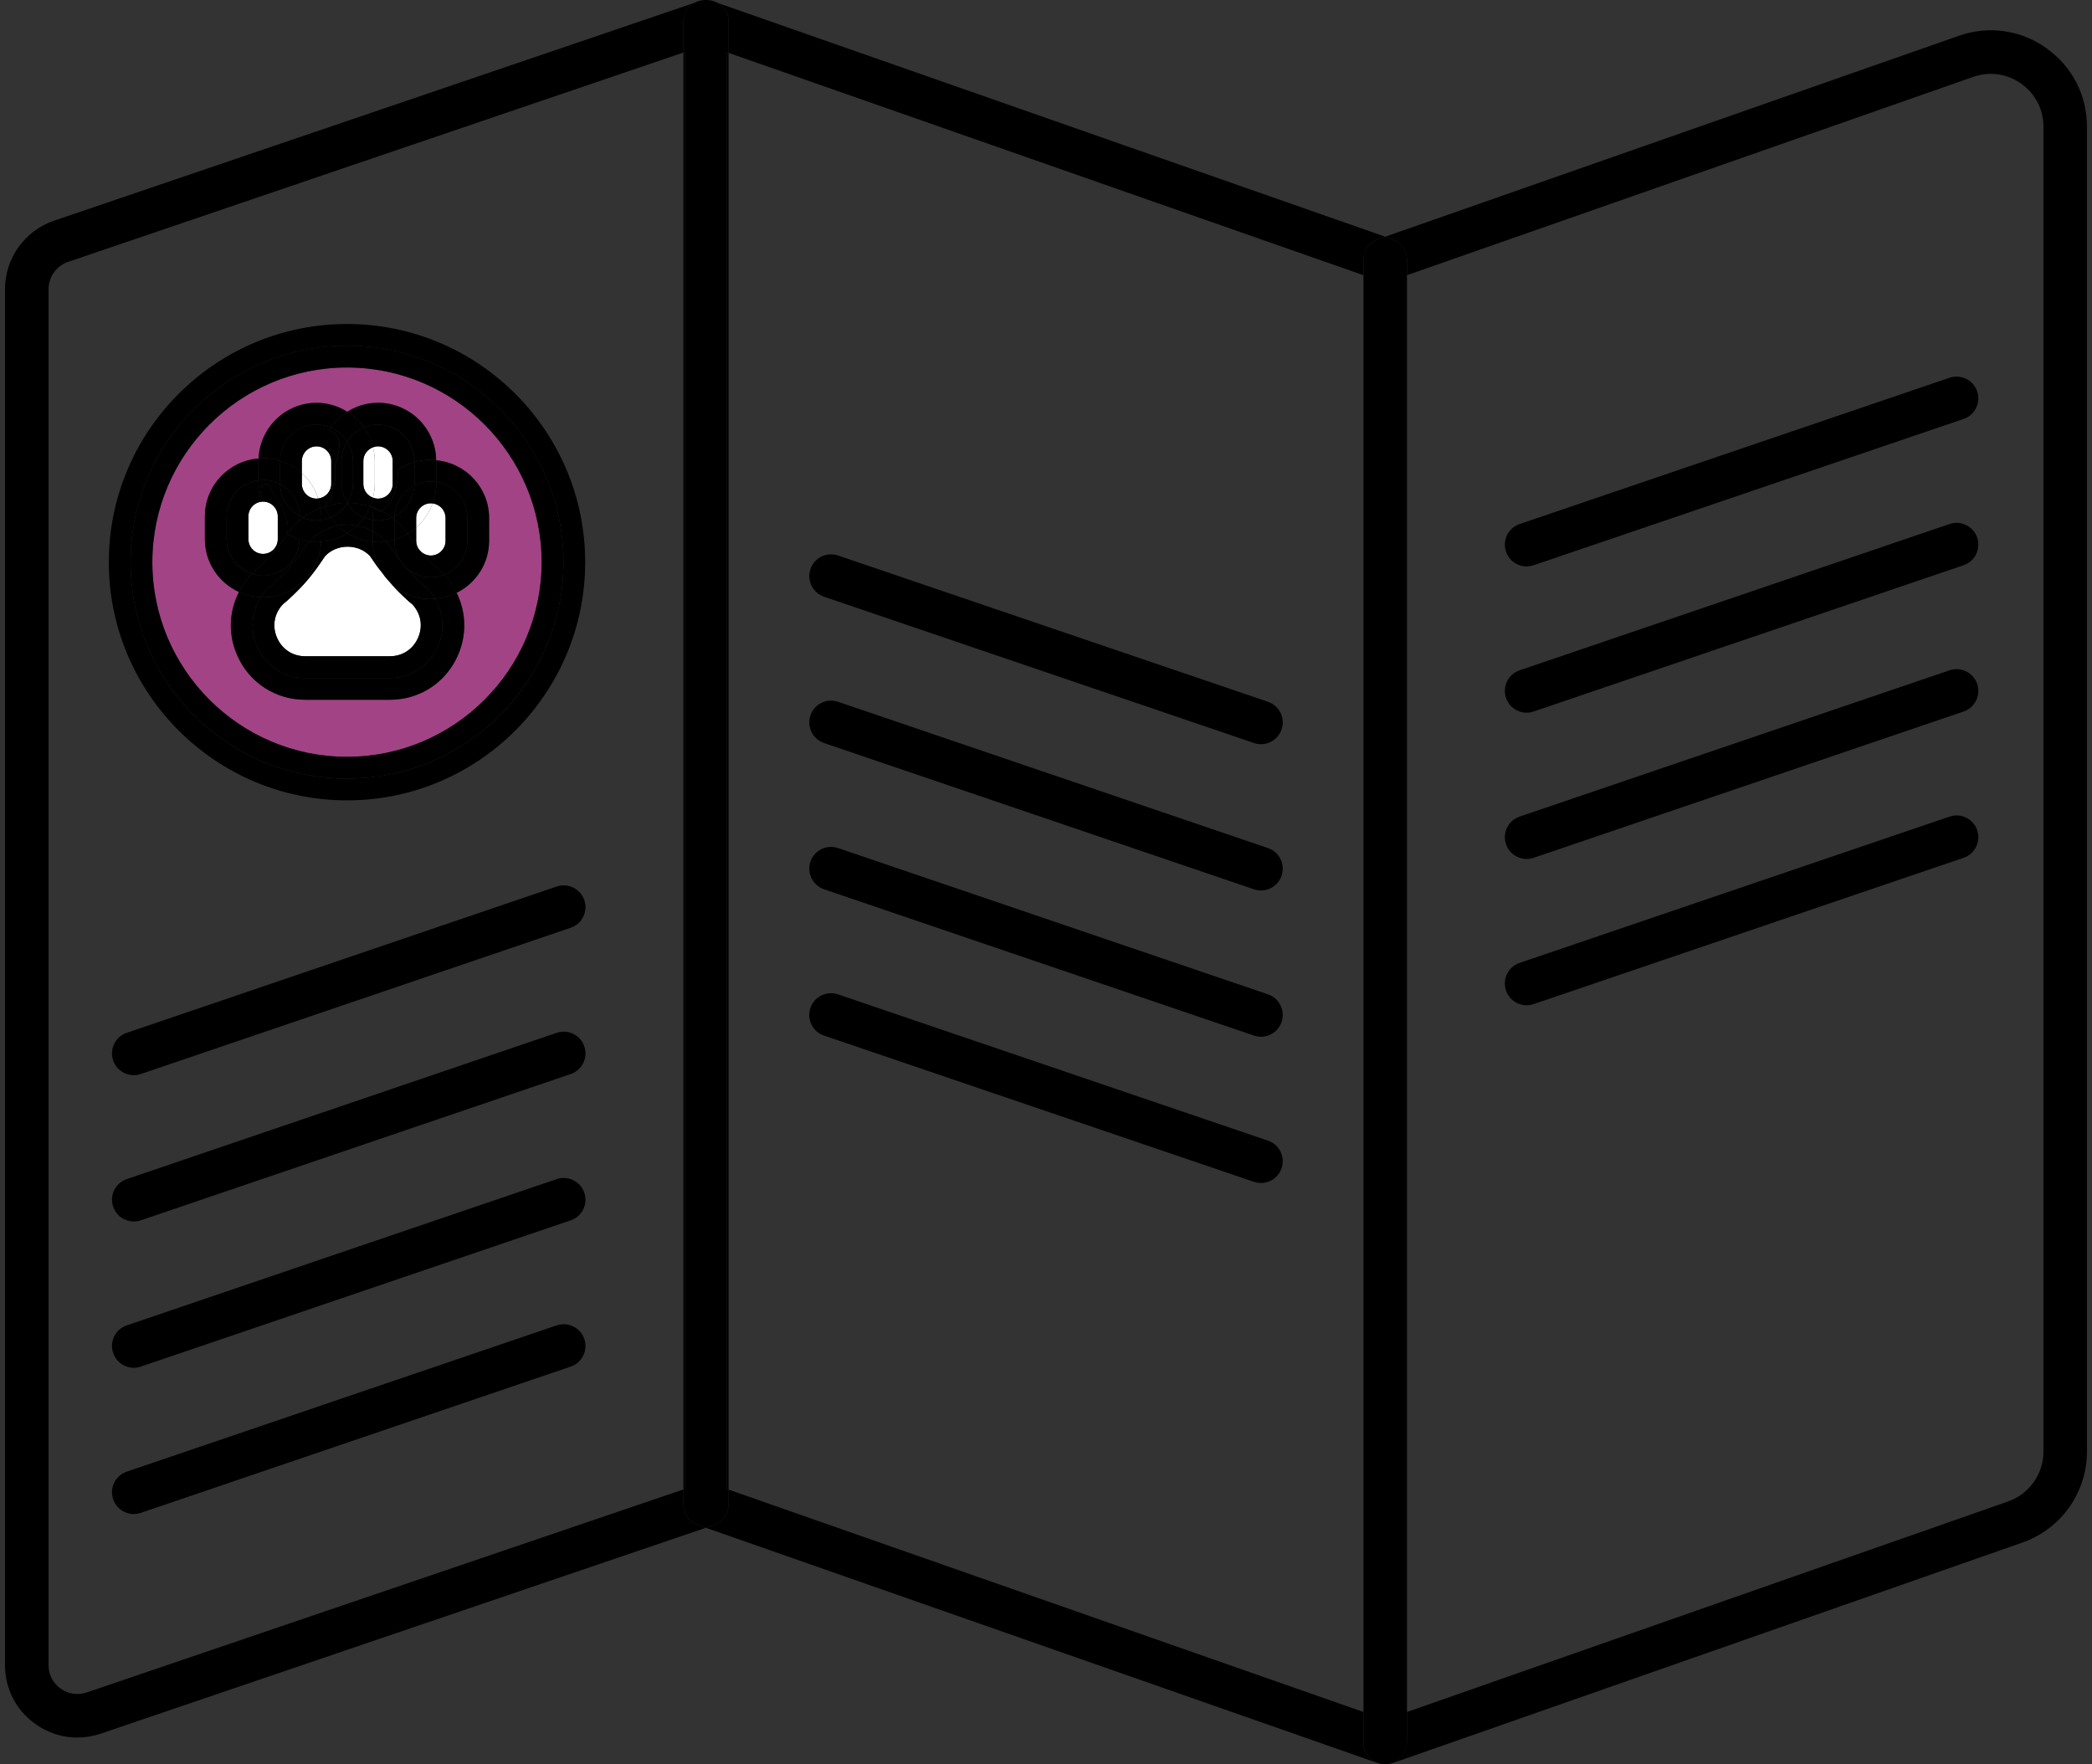 <svg xmlns="http://www.w3.org/2000/svg" width="83" height="70" viewBox="0 0 83 70"><rect x="0" y="0" width="83" height="70" fill="#333333" stroke="none"/><g><g id="Capa_1"><g><path d="M79.672,59.568h0c.839-.294,1.403-1.089,1.403-1.978V5.029c0-.688-.322-1.311-.883-1.709s-1.256-.495-1.905-.269l-22.466,7.868v57.003l23.852-8.354ZM60.291,20.791l17.058-5.804c.452-.153.942.088,1.095.539.153.452-.088.942-.539,1.096l-17.058,5.804c-.092.031-.186.046-.278.046-.36,0-.695-.226-.817-.586-.153-.452.088-.942.539-1.096ZM60.291,26.594l17.058-5.804c.452-.154.942.088,1.095.539.153.452-.088.942-.539,1.096l-17.058,5.804c-.092.031-.186.046-.278.046-.36,0-.695-.226-.817-.586-.153-.452.088-.942.539-1.096ZM60.291,32.398l17.058-5.804c.452-.153.942.088,1.095.539.153.452-.088.942-.539,1.096l-17.058,5.804c-.092.031-.186.046-.278.046-.36,0-.695-.226-.817-.586-.153-.452.088-.942.539-1.096ZM60.291,38.201l17.058-5.804c.452-.153.942.088,1.095.539.153.452-.088.942-.539,1.096l-17.058,5.804c-.092.031-.186.046-.278.046-.36,0-.695-.226-.817-.586-.153-.452.088-.942.539-1.096Z" fill="none"></path><path d="M28.906,59.1l25.189,8.822V10.919L28.906,2.097v57.003ZM50.847,46.35c-.122.359-.458.586-.817.586-.092,0-.186-.015-.278-.046l-17.059-5.803c-.452-.153-.693-.644-.539-1.096.154-.451.644-.692,1.095-.539l17.059,5.803c.452.153.693.644.539,1.096ZM32.153,22.579c.154-.451.644-.692,1.095-.539l17.059,5.804c.452.153.693.644.539,1.096-.122.359-.458.586-.817.586-.092,0-.186-.015-.278-.046l-17.059-5.804c-.452-.153-.693-.644-.539-1.096ZM32.153,28.383c.154-.451.644-.692,1.095-.539l17.059,5.804c.452.153.693.644.539,1.096-.122.359-.458.586-.817.586-.092,0-.186-.015-.278-.046l-17.059-5.804c-.452-.153-.693-.644-.539-1.096ZM32.153,34.187c.154-.451.644-.691,1.095-.539l17.059,5.804c.452.153.693.644.539,1.096-.122.359-.458.586-.817.586-.092,0-.186-.015-.278-.046l-17.059-5.804c-.452-.153-.693-.644-.539-1.096Z" fill="none"></path><path d="M1.925,11.477v54.582c0,.375.175.715.48.934.305.218.684.274,1.038.153l23.67-8.053V2.085L2.703,10.39c-.466.159-.778.595-.778,1.087ZM22.643,54.218l-17.058,5.804c-.092.031-.186.046-.278.046-.36,0-.695-.226-.817-.586-.153-.452.088-.942.539-1.096l17.058-5.804c.452-.154.942.088,1.095.539.153.452-.088.942-.539,1.096ZM22.643,48.414l-17.058,5.804c-.092.031-.186.046-.278.046-.36,0-.695-.226-.817-.586-.153-.452.088-.942.539-1.096l17.058-5.804c.452-.153.942.088,1.095.539.153.452-.088.942-.539,1.096ZM22.643,42.611l-17.058,5.804c-.092.031-.186.046-.278.046-.36,0-.695-.226-.817-.586-.153-.452.088-.942.539-1.096l17.058-5.804c.452-.153.942.088,1.095.539.153.452-.088.942-.539,1.096ZM22.643,36.807l-17.058,5.804c-.092.031-.186.046-.278.046-.36,0-.695-.226-.817-.586-.153-.452.088-.942.539-1.096l17.058-5.804c.452-.154.942.088,1.095.539.153.452-.088.942-.539,1.096ZM13.767,12.854c5.211,0,9.45,4.239,9.45,9.45s-4.239,9.45-9.45,9.45-9.45-4.239-9.45-9.45,4.239-9.45,9.45-9.45Z" fill="none"></path><path d="M13.767,30.027c4.259,0,7.723-3.465,7.723-7.723s-3.465-7.723-7.723-7.723-7.723,3.465-7.723,7.723,3.465,7.723,7.723,7.723ZM8.128,20.483c0-1.212.942-2.199,2.131-2.292.053-1.227,1.06-2.21,2.3-2.21.449,0,.866.134,1.22.357.353-.224.769-.357,1.218-.357,1.263,0,2.29,1.02,2.307,2.279,1.174.108,2.1,1.087,2.1,2.289v.909c0,.905-.528,1.683-1.288,2.061.385.778.411,1.686.037,2.511-.484,1.068-1.514,1.732-2.686,1.732h-3.356c-1.173,0-2.202-.663-2.686-1.732-.379-.836-.345-1.758.055-2.543-.795-.365-1.352-1.165-1.352-2.095v-.909Z" fill="#a24385"></path><path d="M13.767,31.754c5.211,0,9.45-4.239,9.45-9.45s-4.239-9.45-9.45-9.45-9.45,4.239-9.45,9.45,4.239,9.45,9.45,9.45ZM13.767,13.717c4.742,0,8.587,3.844,8.587,8.587s-3.844,8.587-8.587,8.587-8.587-3.844-8.587-8.587,3.844-8.587,8.587-8.587Z"></path><path d="M13.767,30.89c4.742,0,8.587-3.844,8.587-8.587s-3.844-8.587-8.587-8.587-8.587,3.844-8.587,8.587,3.844,8.587,8.587,8.587ZM13.767,14.58c4.259,0,7.723,3.465,7.723,7.723s-3.465,7.723-7.723,7.723-7.723-3.465-7.723-7.723,3.465-7.723,7.723-7.723Z"></path><polygon points="28.84 2.074 28.84 59.077 28.906 59.1 28.906 2.097 28.84 2.074"></polygon><path d="M27.953-0c.02-.001.039-.002.059-.001-.02.001-.039-.001-.059.001Z"></path><path d="M28.475.117c-.124-.072-.261-.111-.402-.116.064.007.127.02.189.042l.213.075Z"></path><path d="M27.113,59.689v-.596l-23.67,8.053c-.355.121-.733.065-1.038-.153-.305-.218-.48-.559-.48-.934V11.477c0-.492.313-.929.778-1.087L27.113,2.085V.857c0-.28.136-.542.364-.704.024-.017.052-.028.077-.042L2.147,8.755c-1.166.397-1.949,1.491-1.949,2.722v54.582c0,.939.438,1.791,1.201,2.337.499.357,1.076.541,1.665.541.312,0,.627-.052.935-.156l24.006-8.167-.314-.11c-.346-.121-.578-.448-.578-.815Z"></path><path d="M54.958,70.002c-.082,0-.164-.014-.243-.038.08.024.162.038.243.038Z"></path><path d="M55.225,69.958c-.008.003-.017.004-.025.006.008-.002.016-.004.025-.006Z"></path><polygon points="27.179 59.071 27.179 2.063 27.113 2.085 27.113 59.093 27.179 59.071"></polygon><path d="M28.906.857v1.24l25.189,8.822v-.613c0-.367.232-.694.578-.815l.285-.1L28.475.117c.023.013.048.023.07.038.226.162.361.423.361.702Z"></path><path d="M54.094,69.138v-1.217l-25.189-8.822v.59c0,.37-.235.698-.585.817l-.316.107,26.667,9.339c.006.002.012.003.018.004-.082-.027-.16-.065-.232-.115-.228-.162-.364-.424-.364-.704Z"></path><path d="M27.953-0c-.14.004-.276.041-.399.111l.21-.071c.062-.021.125-.033.189-.04Z"></path><path d="M28.012-.001c.02-.001.041.001.061.002-.02-.002-.041-.001-.061-.002Z"></path><path d="M28.906,59.689v-.59l-.066-.023V2.074l.066.023V.857c0-.279-.134-.54-.361-.702-.022-.016-.047-.025-.07-.038l-.213-.075c-.062-.022-.125-.035-.189-.042-.02-.001-.041-.003-.061-.002-.02-.001-.039.001-.059.001-.064.007-.127.019-.189.04l-.21.071c-.026.015-.053.025-.077.042-.228.162-.364.424-.364.704v1.228l.066-.022v57.008l-.066.022v.596c0,.367.232.694.578.815l.314.11.316-.107c.35-.119.585-.448.585-.817ZM28.042,59.689h.004-.004Z"></path><path d="M55.201,69.964c-.079.023-.161.038-.243.038.082,0,.163-.014.243-.038Z"></path><path d="M54.714,69.964c-.008-.002-.017-.004-.025-.006.008.003.016.004.025.006Z"></path><path d="M81.191,1.911c-1.024-.727-2.29-.906-3.475-.49l-22.759,7.97.285.1c.346.121.578.448.578.815v.613l22.466-7.868c.65-.227,1.344-.13,1.905.269s.883,1.021.883,1.709v52.562c0,.889-.564,1.684-1.403,1.978h-0l-23.852,8.354v1.217c0,.28-.136.542-.364.704-.072.051-.15.089-.232.115.006-.002.012-.003.018-.004l25-8.756c1.531-.536,2.559-1.985,2.559-3.607V5.029c0-1.255-.587-2.392-1.611-3.117Z"></path><path d="M55.821,69.138V10.306c0-.367-.232-.694-.578-.815l-.285-.1-.285.1c-.346.121-.578.448-.578.815v58.832c0,.28.136.542.364.704.072.051.15.089.232.115.008.003.017.004.025.006.079.023.161.038.243.038s.164-.014.243-.038c.008-.002.017-.004.025-.006.082-.027.16-.065.232-.115.228-.162.364-.424.364-.704Z"></path><path d="M22.087,35.172l-17.058,5.804c-.452.153-.693.644-.539,1.096.122.359.458.586.817.586.092,0,.186-.015.278-.046l17.058-5.804c.452-.153.693-.644.539-1.096-.154-.451-.644-.693-1.095-.539Z"></path><path d="M22.087,40.976l-17.058,5.804c-.452.153-.693.644-.539,1.096.122.359.458.586.817.586.092,0,.186-.015.278-.046l17.058-5.804c.452-.153.693-.644.539-1.096-.154-.452-.644-.693-1.095-.539Z"></path><path d="M22.087,46.78l-17.058,5.804c-.452.153-.693.644-.539,1.096.122.359.458.586.817.586.092,0,.186-.015.278-.046l17.058-5.804c.452-.153.693-.644.539-1.096-.154-.452-.644-.692-1.095-.539Z"></path><path d="M22.087,52.583l-17.058,5.804c-.452.153-.693.644-.539,1.096.122.359.458.586.817.586.092,0,.186-.015.278-.046l17.058-5.804c.452-.153.693-.644.539-1.096-.154-.451-.644-.693-1.095-.539Z"></path><path d="M32.693,23.675l17.059,5.804c.092.031.186.046.278.046.36,0,.695-.226.817-.586.153-.452-.088-.942-.539-1.096l-17.059-5.804c-.451-.153-.942.088-1.095.539-.153.452.088.942.539,1.096Z"></path><path d="M32.693,29.479l17.059,5.804c.092.031.186.046.278.046.36,0,.695-.226.817-.586.153-.452-.088-.942-.539-1.096l-17.059-5.804c-.451-.153-.942.088-1.095.539-.153.452.088.942.539,1.096Z"></path><path d="M32.693,35.282l17.059,5.804c.092.031.186.046.278.046.36,0,.695-.226.817-.586.153-.452-.088-.942-.539-1.096l-17.059-5.804c-.451-.152-.942.088-1.095.539-.153.452.088.942.539,1.096Z"></path><path d="M50.307,45.254l-17.059-5.803c-.451-.153-.942.088-1.095.539-.153.452.088.942.539,1.096l17.059,5.803c.092.031.186.046.278.046.36,0,.695-.226.817-.586.153-.452-.088-.942-.539-1.096Z"></path><path d="M60.569,22.472c.092,0,.186-.015.278-.046l17.058-5.804c.452-.153.693-.644.539-1.096-.154-.452-.644-.692-1.095-.539l-17.058,5.804c-.452.153-.693.644-.539,1.096.122.359.458.586.817.586Z"></path><path d="M60.569,28.275c.092,0,.186-.015.278-.046l17.058-5.804c.452-.153.693-.644.539-1.096-.154-.451-.644-.693-1.095-.539l-17.058,5.804c-.452.153-.693.644-.539,1.096.122.359.458.586.817.586Z"></path><path d="M60.569,34.079c.092,0,.186-.015.278-.046l17.058-5.804c.452-.153.693-.644.539-1.096-.154-.451-.644-.693-1.095-.539l-17.058,5.804c-.452.153-.693.644-.539,1.096.122.359.458.586.817.586Z"></path><path d="M60.569,39.883c.092,0,.186-.015.278-.046l17.058-5.804c.452-.153.693-.644.539-1.096-.154-.452-.644-.693-1.095-.539l-17.058,5.804c-.452.153-.693.644-.539,1.096.122.359.458.586.817.586Z"></path><path d="M14.679,22.06c-.466-.496-1.313-.495-1.779,0l-.234.341c-.307.448-.665.864-1.065,1.236l-.235.218c-.026.024-.053.046-.081.067-.032.023-.061.05-.088.08-.002.002-.003.004-.005.005-.325.371-.398.861-.194,1.311.204.449.62.718,1.113.718h3.356c.494,0,.91-.269,1.113-.718.204-.45.131-.94-.194-1.311-.028-.032-.059-.061-.094-.086-.029-.021-.056-.043-.081-.067l-.229-.213c-.289-.269-.548-.568-.791-.879-.004-.006-.009-.011-.013-.017-.087-.112-.18-.22-.26-.337l-.239-.348Z" fill="#fff"></path><path d="M15.467,26.899h-3.356c-1.683,0-2.63-1.862-1.761-3.206-.31-.012-.603-.083-.87-.205-.401.785-.434,1.707-.055,2.543.484,1.068,1.514,1.732,2.686,1.732h3.356c1.173,0,2.202-.663,2.686-1.732.374-.825.348-1.734-.037-2.511-.262.13-.549.21-.856.232.806,1.339-.134,3.148-1.794,3.148Z"></path><path d="M15.192,22.763c.243.311.502.61.791.879l.229.213c.025.024.053.046.081.067.034.025.066.053.094.086.325.371.398.861.194,1.311-.204.449-.62.718-1.113.718h-3.356c-.494,0-.91-.269-1.113-.718-.204-.45-.131-.94.194-1.311.002-.002.003-.003.005-.005.027-.03.057-.057.088-.08.029-.021.056-.043.081-.067l.235-.218c.399-.372.758-.788,1.065-1.236l.234-.341c.466-.495,1.313-.496,1.779,0l.239.348c.08.117.173.225.26.337-.242-.358-.382-.789-.39-1.251-.369-.034-.713-.152-1.012-.34-.306.191-.66.308-1.039.338-.053,1.227-1.06,2.21-2.3,2.21-.03,0-.058-.008-.088-.009-.869,1.344.078,3.206,1.761,3.206h3.356c1.66,0,2.6-1.809,1.794-3.148-.056.004-.109.017-.166.017-.79,0-1.487-.399-1.903-1.005Z"></path><path d="M11.021,21.393v-.909c0-.321-.263-.583-.583-.583s-.583.263-.583.583v.909c0,.321.262.583.583.583s.583-.262.583-.583Z" fill="#fff"></path><path d="M9.48,23.488c.11-.215.241-.421.406-.61.003-.003.006-.007.009-.01.033-.038.074-.067.109-.102-.585-.186-1.012-.728-1.012-1.373v-.909c0-.733.55-1.334,1.258-1.428v-.765c0-.034.009-.066.01-.1-1.189.093-2.131,1.079-2.131,2.292v.909c0,.931.556,1.73,1.352,2.095Z"></path><path d="M10.543,23.438l.001-.001c.07-.08.149-.152.235-.214l.234-.218c.353-.329.669-.695.942-1.093l.266-.388c.012-.013.027-.022.039-.035-.129-.018-.254-.048-.375-.087-.005.793-.651,1.438-1.446,1.438-.152,0-.296-.03-.434-.074-.035.035-.076.065-.109.102-.003.003-.006.007-.009.01-.165.189-.296.396-.406.61.267.123.56.194.87.205.057-.087.12-.173.193-.256Z"></path><path d="M12.738,21.492c-.06.005-.117.018-.179.018-.102,0-.202-.008-.3-.022-.012.013-.027.022-.039.035l-.266.388c-.273.398-.589.764-.942,1.093l-.234.218c-.086.062-.165.134-.235.214l-.001.001c-.072.083-.136.168-.193.256.03.001.058.009.088.009,1.24,0,2.246-.984,2.3-2.21Z"></path><path d="M10.425,22.373c.307-.285.582-.605.818-.949l.162-.236c-.008-.004-.016-.008-.024-.012.013-.019.023-.041.027-.066.062-.394-.076-.744-.273-1.078-.073-.123-.15-.242-.233-.359-.027-.038-.051-.077-.076-.116-.032-.086-.059-.173-.099-.256-.096-.202-.399-.092-.402.109-.002.094.03.18.071.262-.009.012-.011.026-.017.04-.026-.014-.053-.027-.079-.041-.032-.152-.049-.309-.049-.47v-.145c-.708.094-1.258.695-1.258,1.428v.909c0,.645.428,1.187,1.012,1.373.071-.071.14-.145.22-.206l.201-.187ZM9.855,21.393v-.909c0-.321.262-.583.583-.583s.583.263.583.583v.909c0,.321-.263.583-.583.583s-.583-.262-.583-.583Z"></path><path d="M11.884,21.401c-.169-.054-.33-.125-.48-.213l-.162.236c-.236.344-.511.663-.818.949l-.201.187c-.08.061-.149.135-.22.206.138.044.282.074.434.074.795,0,1.441-.645,1.446-1.438Z"></path><path d="M13.143,19.201v-.909c0-.321-.262-.583-.583-.583s-.583.262-.583.583v.482c.299.269.523.613.65,1.004.289-.034.517-.279.517-.577Z" fill="#fff"></path><path d="M11.976,18.773v.428c0,.321.262.583.583.583.023,0,.044-.004.067-.007-.127-.391-.351-.735-.65-1.004Z" fill="#fff"></path><path d="M11.113,18.286c.003-.795.65-1.441,1.446-1.441.201,0,.392.041.566.116.176-.248.398-.459.655-.622-.355-.223-.771-.357-1.22-.357-1.24,0-2.246.984-2.3,2.21.06-.005.117-.018.179-.018.236,0,.46.046.675.112Z"></path><path d="M13.123,20.533c-.117.05-.244.078-.375.095v.476c.205-.119.422-.207.649-.251-.101-.098-.192-.206-.274-.321Z"></path><path d="M13.397,20.854c-.227.043-.444.132-.649.251v.288c0,.034-.009.066-.01.1.38-.03.733-.146,1.039-.338-.138-.087-.264-.188-.38-.301Z"></path><path d="M10.25,19.056c.062-.008.124-.019.189-.019.245,0,.473.067.676.175,0-.004-.001-.008-.001-.011v-.91c0-.002.001-.003.001-.005-.215-.066-.439-.112-.675-.112-.061,0-.119.013-.179.018-.002.034-.01.066-.01.1v.765Z"></path><path d="M11.883,20.471c0,.004.001.008.001.012v.169c.045-.038.089-.077.136-.112-.048-.019-.092-.045-.137-.069Z"></path><path d="M12.748,20.628c-.062.008-.124.019-.189.019-.191,0-.372-.039-.539-.106-.047.035-.091.074-.136.112v.74c0,.003-.001.006-.001.009.121.039.246.069.375.087.146-.158.312-.282.489-.384v-.476Z"></path><path d="M12.738,21.492c.002-.034.01-.066.01-.1v-.288c-.176.102-.343.226-.489.384.098.013.198.022.3.022.061,0,.119-.013.179-.018Z"></path><path d="M10.298,19.671c.026.014.053.027.079.041.005-.014.008-.029.017-.04-.041-.083-.072-.168-.071-.262.003-.201.306-.311.402-.109.04.083.067.171.099.256.025.039.05.078.076.116.083.117.16.235.233.359.197.335.335.685.273,1.078-.004.025-.014.047-.027.066.008.005.016.008.024.012l.105-.153c.019-.028.04-.054.062-.08.097-.11.203-.209.313-.303v-.169c0-.004-.001-.008-.001-.012-.453-.242-.765-.712-.769-1.259-.203-.108-.43-.175-.676-.175-.065,0-.126.011-.189.019v.145c0,.161.017.318.049.47Z"></path><path d="M11.885,20.652c-.11.093-.217.192-.313.303-.022.026-.043.052-.062.08l-.105.153c.15.088.311.159.48.213,0-.003.001-.006.001-.009v-.74Z"></path><path d="M11.976,18.291c0-.321.262-.583.583-.583s.583.262.583.583v.909c0,.298-.227.543-.517.577.04.123.07.249.089.38.063-.025.126-.049.19-.069.015-.048.029-.096.043-.144.01 0.0.02.003.03.001.113-.017.175-.102.187-.212.013-.118.018-.236.018-.353.002-.011.004-.021.006-.032.163-.193.11-.696.108-.874-0-.008-.004-.014-.005-.022.078-.237.144-.476.165-.726.013-.149-.003-.31-.088-.438-.065-.098-.2-.188-.331-.207.026-.042.057-.081.086-.121-.174-.074-.365-.116-.566-.116-.796,0-1.443.646-1.446,1.441.324.1.617.265.863.487v-.482Z"></path><path d="M12.748,20.628c.131-.017.258-.045.375-.095-.089-.125-.17-.256-.233-.398.001-.003.003-.005.004-.008.004-.013.007-.026.011-.039-.065.02-.127.045-.19.069.015.108.033.215.033.327v.145Z"></path><path d="M11.883,20.471c.045.024.089.05.137.069.213-.16.448-.287.695-.384-.019-.131-.049-.257-.089-.38-.022.003-.044.007-.067.007-.321,0-.583-.263-.583-.583v-.428c-.246-.222-.539-.387-.863-.487,0,.002-.001.003-.001.005v.91c0,.004.001.008.001.011.453.242.765.712.769,1.259Z"></path><path d="M12.748,20.628v-.145c0-.112-.018-.219-.033-.327-.247.097-.481.224-.695.384.167.067.348.106.539.106.065,0,.126-.011.189-.019Z"></path><path d="M11.883,20.471c-.005-.547-.317-1.017-.769-1.259.004.547.317,1.018.769,1.259Z"></path><path d="M15.581,19.201v-.909c0-.321-.262-.583-.583-.583-.071,0-.138.015-.201.038.043.176.072.356.072.545v.909c0,.189-.029.37-.072.545.063.023.13.038.201.038.321,0,.583-.263.583-.583Z" fill="#fff"></path><path d="M14.869,18.291c0-.189-.029-.369-.072-.545-.222.083-.383.295-.383.545v.909c0,.25.16.463.383.545.043-.176.072-.356.072-.545v-.909Z" fill="#fff"></path><path d="M14.439,16.957c.172-.072.361-.113.559-.113.798,0,1.447.649,1.447,1.446v.044c.207-.061.424-.096.65-.096.072,0,.14.015.21.021-.017-1.259-1.044-2.279-2.307-2.279-.449,0-.865.133-1.218.357.258.162.482.371.659.619Z"></path><path d="M14.169,20.852c.215.04.421.119.617.226v-.453c-.12-.018-.237-.045-.346-.091-.081.114-.17.221-.27.318Z"></path><path d="M14.785,21.078c-.196-.107-.402-.186-.617-.226-.118.115-.251.214-.391.302.298.188.642.306,1.012.34-0-.012-.004-.024-.004-.036v-.38Z"></path><path d="M13.125,16.96c.271.116.497.313.654.56.158-.248.386-.447.66-.562-.176-.248-.4-.457-.659-.619-.257.163-.479.374-.655.622Z"></path><path d="M14.169,20.852c.1-.097.189-.204.27-.318-.274-.115-.502-.314-.66-.562-.157.247-.384.445-.656.561.082.115.173.223.274.321.255-.049.516-.048.771-.001Z"></path><path d="M13.397,20.854c.116.113.242.214.38.301.141-.088.273-.187.391-.302-.255-.047-.517-.047-.771.001Z"></path><path d="M13.37,17.288c.085.128.1.289.088.438-.021.25-.087.489-.165.726.001.008.005.014.005.022.002.178.055.68-.108.874-.002.011-.004.021-.006.032-0.0.118-.005.235-.018.353-.012.11-.074.195-.187.212-.01.002-.02-.001-.03-.001-.014.048-.028.096-.043.144.276-.087.566-.135.862-.137-.134-.219-.216-.475-.216-.75v-.91c0-.284.085-.547.227-.771-.156-.246-.383-.444-.654-.56-.029.04-.06.079-.086.121.131.019.265.109.331.207Z"></path><path d="M12.889,20.134c.063.142.144.273.233.398.272-.116.499-.314.656-.561-.004-.007-.007-.014-.011-.021-.296.002-.586.05-.862.137-.004.013-.007.026-.011.039-.001.003-.003.005-.004.008Z"></path><path d="M14.998,17.708c.321,0,.583.262.583.583v.909c0,.321-.262.583-.583.583-.071,0-.138-.015-.201-.038-.029.118-.061.236-.108.346.046.015.09.033.135.05.004-.024.006-.048.011-.071.002.03.009.059.022.085.082.032.162.067.24.106.02-.004.039-.008.058-.018.151-.073.259-.205.344-.351.013-.021.031-.041.042-.063.006-.012.008-.026.014-.038.035-.073.066-.146.091-.218.087-.248.139-.523.132-.787-0-.003-.002-.005-.002-.007.011-.047.021-.094.025-.143.195-.132.411-.233.642-.301v-.044c0-.798-.649-1.446-1.447-1.446-.198,0-.387.04-.559.113.167.234.288.501.359.788.063-.023.13-.038.201-.038Z"></path><path d="M14.785,20.625v-.076c0-.139.016-.275.04-.407-.045-.017-.089-.035-.135-.05-.066.158-.153.304-.251.442.109.046.226.073.346.091Z"></path><path d="M15.099,20.261c-.078-.039-.159-.074-.24-.106.002.003.001.008.003.011.051.088.146.116.237.095Z"></path><path d="M14.006,19.201c0,.275-.081.53-.215.749.308 0.0.611.05.899.142.046-.111.079-.228.108-.346-.222-.083-.383-.295-.383-.545v-.909c0-.25.16-.463.383-.545-.07-.288-.192-.554-.359-.788-.274.115-.502.314-.66.562.142.224.227.487.227.771v.91Z"></path><path d="M14.439,20.534c.098-.138.184-.284.251-.442-.288-.092-.59-.142-.899-.142-.004.007-.007.015-.012.022.158.248.386.447.66.562Z"></path><path d="M13.551,19.201c0,.276.082.531.216.75.007,0,.015-.001.022-.001 0,0,.001 0.0.001 0.0.134-.219.215-.474.215-.749v-.91c0-.284-.085-.547-.227-.771-.142.224-.227.487-.227.771v.91Z"></path><path d="M13.791,19.95s-.001-0-.001-0c-.007,0-.015.001-.022.001.004.007.007.014.011.021.004-.007.008-.015.012-.022Z"></path><path d="M16.607,21.774c.013.016.025.033.038.049.107.132.268.218.45.218.321,0,.583-.263.583-.583v-.909c0-.297-.225-.541-.513-.576-.134.375-.36.701-.653.958v.527c0,.117.035.225.095.316Z" fill="#fff"></path><path d="M16.645,21.824c-.013-.016-.025-.033-.038-.049.011.018.025.033.038.049Z" fill="#fff"></path><path d="M17.165,19.973c-.023-.003-.046-.007-.07-.007-.321,0-.583.262-.583.583v.382c.294-.257.519-.584.653-.958Z" fill="#fff"></path><path d="M17.308,19.124c.696.104,1.234.701,1.234,1.425v.909c0,.614-.386,1.136-.926,1.346.022.023.049.042.07.066.176.201.317.42.431.65.76-.379,1.288-1.156,1.288-2.061v-.909c0-1.202-.926-2.181-2.1-2.289 0.0.01.003.02.003.031v.833Z"></path><path d="M15.178,22.746c.004.006.009.011.013.017-.004-.006-.009-.011-.013-.017Z"></path><path d="M15.358,21.524l.272.395c.081.118.174.228.263.34-.153-.23-.244-.505-.244-.801v-.053c-.111.033-.223.057-.34.073.015.017.034.028.049.045Z"></path><path d="M17.616,22.804c-.162.063-.337.101-.52.101-.485,0-.912-.242-1.175-.609.201.252.414.494.651.714l.229.213c.087.063.166.135.236.215.088.1.16.206.225.313.306-.022.594-.102.856-.232-.114-.23-.255-.449-.431-.65-.021-.024-.048-.043-.07-.066Z"></path><path d="M15.63,21.919l-.272-.395c-.015-.017-.034-.029-.049-.045-.102.014-.204.031-.311.031-.071,0-.14-.009-.209-.016.007.462.148.892.39,1.251.004.006.009.012.013.017.417.606,1.114,1.005,1.903,1.005.057,0,.11-.013.166-.017-.065-.108-.137-.213-.225-.313-.07-.08-.15-.153-.236-.215l-.229-.213c-.236-.22-.449-.462-.651-.714-.009-.012-.019-.023-.028-.036-.089-.113-.181-.222-.263-.34Z"></path><path d="M16.445,18.335v.866c0,.023-.006.044-.007.067.198-.102.419-.165.657-.165.073,0,.143.011.213.022v-.833c0-.011-.003-.02-.003-.031-.07-.006-.138-.021-.21-.021-.226,0-.444.035-.65.096Z"></path><path d="M15.648,20.549c0-.023.006-.045.007-.068-.035.018-.067.039-.103.054.033.025.064.053.096.079v-.066Z"></path><path d="M14.785,20.625v.453c.19.104.367.234.524.401.117-.016.229-.041.34-.073v-.791c-.032-.026-.063-.055-.096-.079-.171.071-.358.111-.554.111-.073,0-.143-.011-.213-.021Z"></path><path d="M14.785,21.458c0,.012.004.024.004.036.07.006.138.016.209.016.106,0,.208-.017.311-.031-.156-.167-.334-.297-.524-.401v.38Z"></path><path d="M14.836,20.07c-.005.023-.007.048-.011.071.011.004.023.009.034.013-.013-.026-.021-.055-.022-.085Z"></path><path d="M15.778,18.779c0.0.003.002.005.002.007.007.263-.045.539-.132.787-.025.072-.056.145-.091.218-.006.012-.008.026-.014.038-.011.022-.028.041-.042.063-.085.146-.193.278-.344.351-.019.009-.038.013-.058.018.158.079.311.169.454.275.036-.015.068-.036.103-.054.025-.53.335-.983.782-1.214.001-.023.007-.044.007-.067v-.866c-.231.068-.447.169-.642.301-.004.049-.013.096-.025.143Z"></path><path d="M14.785,20.625c.07.01.14.021.213.021.196,0,.383-.04.554-.111-.142-.106-.295-.196-.454-.275-.091.021-.186-.007-.237-.095-.002-.003-.001-.007-.003-.011-.011-.004-.023-.009-.034-.013-.024.133-.04.268-.04.407v.076Z"></path><path d="M16.607,21.774c-.059-.091-.095-.2-.095-.316v-.527c-.106.093-.22.176-.343.249l.172.25c.082.119.174.231.266.344Z"></path><path d="M17.165,19.973c.288.035.513.279.513.576v.909c0,.321-.262.583-.583.583-.182,0-.343-.086-.45-.218.16.195.329.382.514.554l.195.181c.095.073.18.159.262.245.54-.21.926-.732.926-1.346v-.909c0-.725-.537-1.321-1.234-1.425v.077c0,.272-.056.53-.143.772Z"></path><path d="M17.159,22.377c-.185-.172-.354-.359-.514-.554-.013-.016-.027-.032-.038-.049-.091-.113-.183-.225-.266-.344l-.172-.25c-.162.096-.336.171-.52.225v.053c0,.296.09.572.244.801.009.012.018.024.028.036.263.367.69.609,1.175.609.184,0,.358-.038.52-.101-.083-.087-.167-.172-.262-.245l-.195-.181Z"></path><path d="M15.92,22.296c-.009-.012-.018-.024-.028-.036.009.013.019.024.028.036Z"></path><path d="M15.655,20.482c-.001.023-.007.044-.007.068v.066c.127.103.249.215.358.34.022.025.043.052.062.08l.1.145c.122-.073.236-.156.343-.249v-.382c0-.321.263-.583.583-.583.024,0,.047.004.07.007.087-.243.143-.5.143-.772v-.077c-.07-.011-.14-.022-.213-.022-.238,0-.459.063-.657.165-.025.531-.335.983-.782,1.214Z"></path><path d="M16.169,21.18l-.1-.145c-.019-.028-.04-.055-.062-.08-.11-.125-.231-.236-.358-.34v.791c.184-.055.358-.129.52-.225Z"></path><path d="M15.655,20.482c.447-.231.757-.683.782-1.214-.447.231-.757.683-.782,1.214Z"></path></g></g></g></svg>